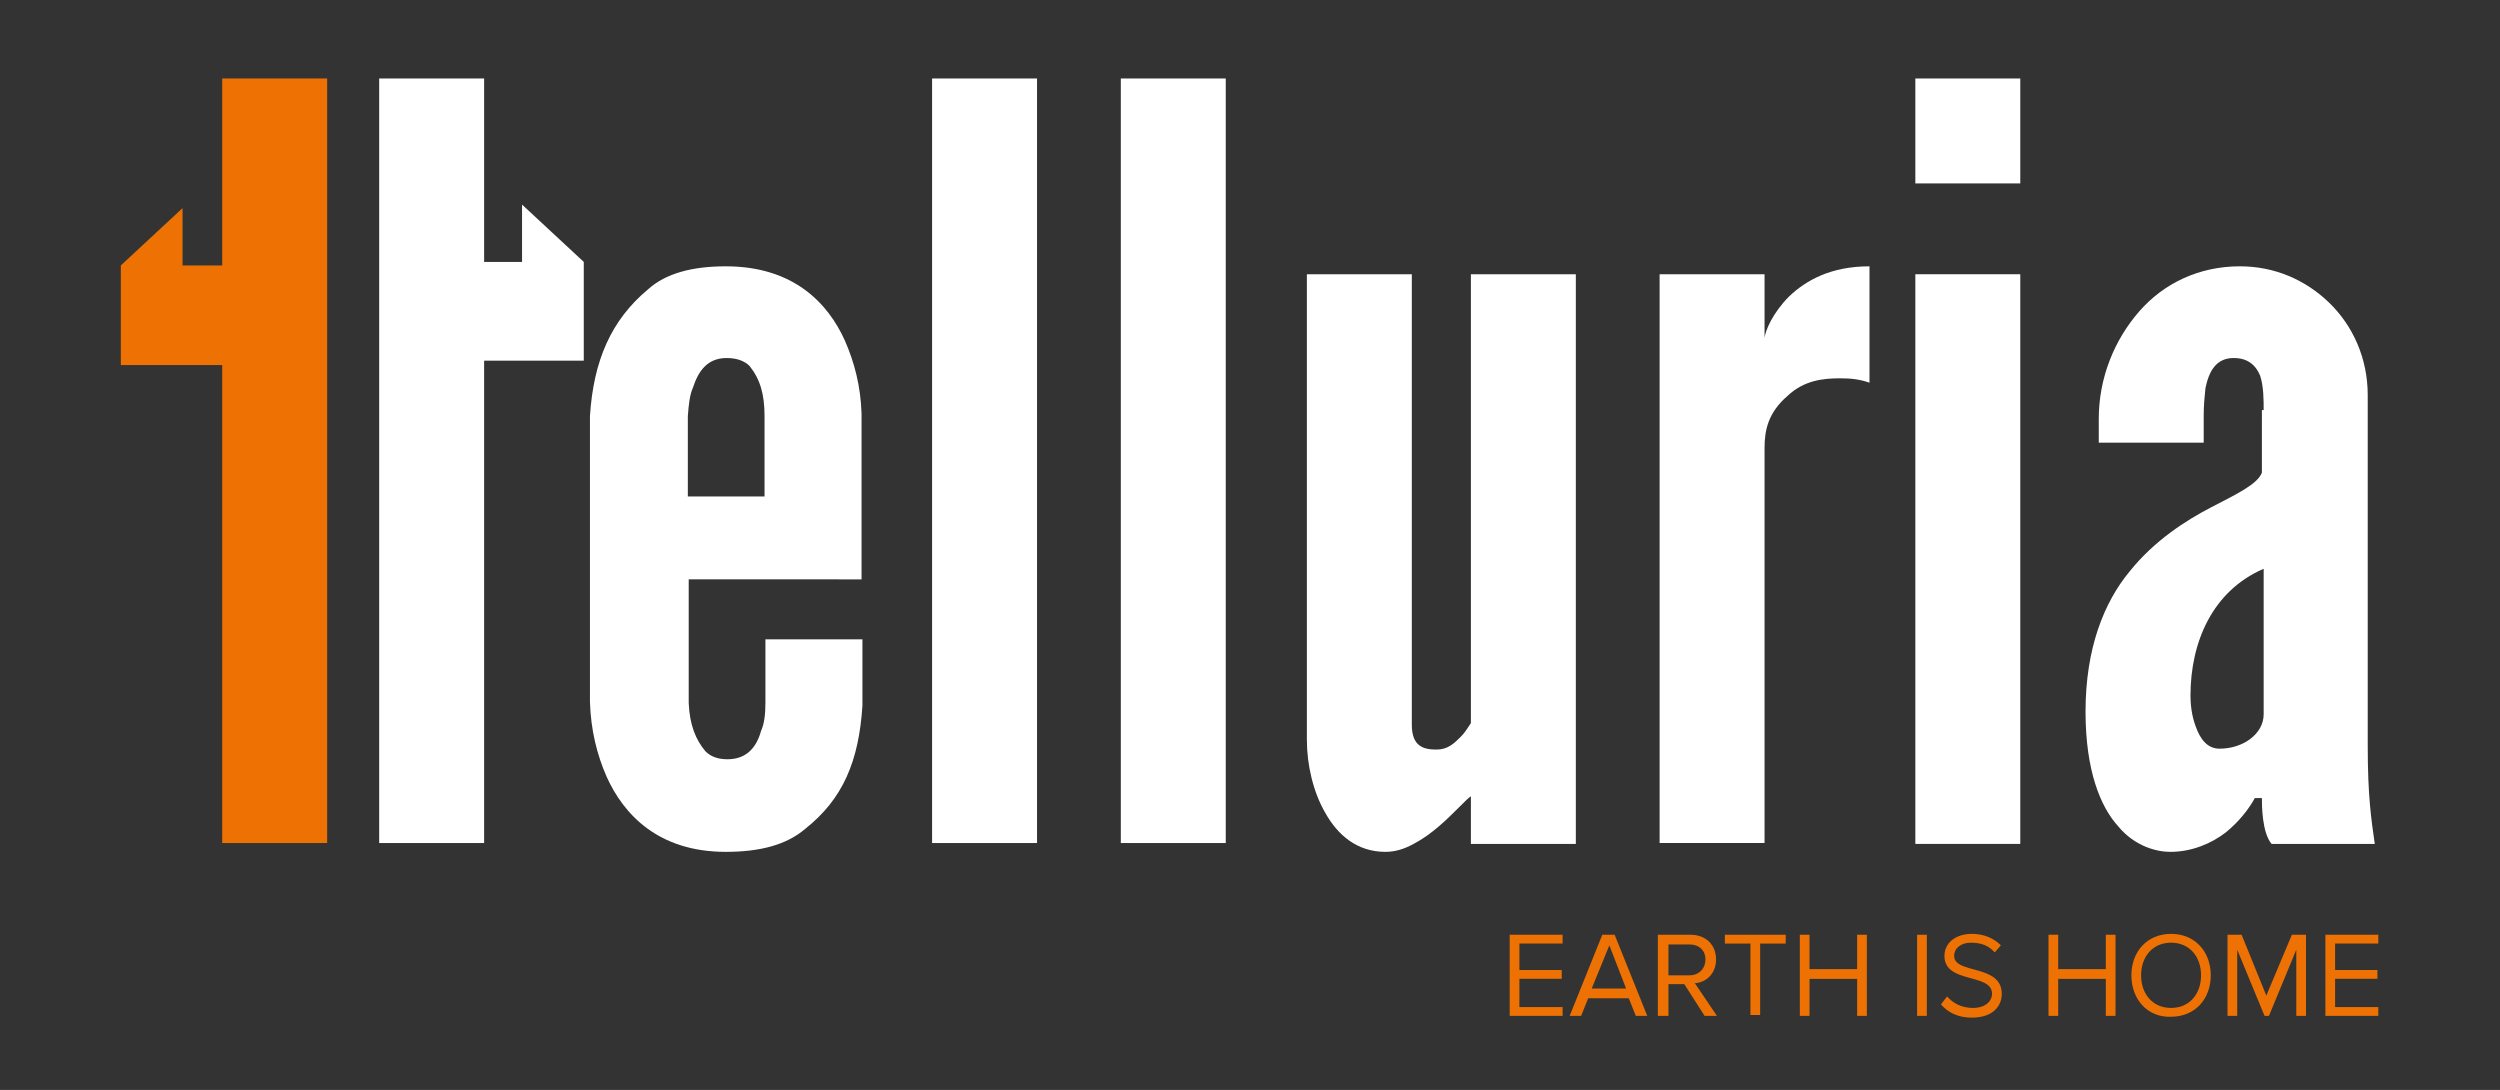 <?xml version="1.0" encoding="utf-8"?>
<!-- Generator: Adobe Illustrator 24.0.1, SVG Export Plug-In . SVG Version: 6.00 Build 0)  -->
<svg version="1.1" id="Laag_1" xmlns="http://www.w3.org/2000/svg" xmlns:xlink="http://www.w3.org/1999/xlink" x="0px" y="0px"
	 viewBox="0 0 283.5 123.6" style="enable-background:new 0 0 283.5 123.6;" xml:space="preserve">
<rect x="0" y="0" width="283.5" height="123.6" fill="#333333" stroke="none"/>
<style type="text/css">
	.st0{fill:#EE7203;}
	.st1{fill:#FFFFFF;}
</style>
<rect x="25.2" y="8.9" class="st0" width="11.9" height="86.7"/>
<rect x="43" y="8.9" class="st1" width="11.9" height="86.7"/>
<g>
	<path class="st1" d="M97.8,72.5V80c-0.4,6.3-2.2,10.6-6.5,14c-2.1,1.8-5.1,2.6-9,2.6c-7.7,0-11.6-4.3-13.5-8.5
		c-1.1-2.5-1.8-5.3-1.9-8.5V47.2c0.4-6.3,2.4-10.9,6.6-14.4c2-1.8,5-2.6,8.8-2.6c7.7,0,11.6,4.2,13.5,8.4c1.1,2.5,1.8,5.2,1.9,8.3
		v18.8H78.1v14c0.1,2.5,0.8,4.2,1.9,5.5c0.6,0.6,1.4,0.9,2.5,0.9c2.2,0,3.3-1.4,3.8-3.2c0.4-0.9,0.5-2,0.5-3.3v-7.1H97.8z
		 M78.1,56.3h8.6v-9.1c0-2.5-0.5-4.2-1.7-5.7c-0.6-0.6-1.5-0.9-2.6-0.9c-2.2,0-3.2,1.5-3.8,3.3c-0.4,0.9-0.5,2-0.6,3.3V56.3z"/>
	<rect x="105.7" y="8.9" class="st1" width="11.9" height="86.7"/>
	<rect x="127.1" y="8.9" class="st1" width="11.9" height="86.7"/>
	<path class="st1" d="M166.8,31.1h11.9v64.6h-11.9v-5.4c-0.2,0.1-0.7,0.6-1.3,1.2c-1.4,1.4-3.1,3.1-5.2,4.2
		c-1.1,0.6-2.1,0.9-3.2,0.9c-3.2,0-5.4-1.9-6.8-4.4c-1.4-2.4-2.1-5.5-2.1-8.3V31.1h11.9v51.1c0,2.5,1.4,2.8,2.8,2.8
		c1.3,0,2-0.7,2.8-1.5c0.4-0.4,0.7-0.9,1.1-1.5V31.1z"/>
	<path class="st1" d="M212,43.4c-1.1-0.4-2.2-0.5-3.3-0.5c-1.9,0-4.1,0.2-6,2c-2.2,1.9-2.6,3.9-2.6,5.9v44.8h-11.9V31.1h11.9v7.2
		c0.1-0.8,0.9-2.8,2.8-4.7c1.9-1.8,4.7-3.4,9.1-3.4V43.4z"/>
	<path class="st1" d="M217.2,8.9h11.9v11.9h-11.9V8.9z M217.2,31.1h11.9v64.6h-11.9V31.1z"/>
	<path class="st1" d="M256.7,46.5c0-1.1,0-2.7-0.4-3.9c-0.5-1.2-1.4-2-3-2c-2,0-2.8,1.5-3.2,3.4c-0.1,0.9-0.2,2-0.2,3.1v3.1H238
		v-2.7c0-4.7,1.8-9,4.6-12.2c2.8-3.2,6.8-5.1,11.4-5.1c3.9,0,7.4,1.5,10.1,4.1c2.7,2.6,4.4,6.3,4.4,10.5v39.7
		c0,5.8,0.4,8.4,0.8,11.2h-11.7c-1.1-1.3-1.1-4.4-1.1-5.2h-0.8c-0.6,1.1-1.7,2.6-3.3,3.9c-1.7,1.3-3.9,2.2-6.3,2.2
		c-1.5,0-4-0.6-5.9-2.9c-2-2.2-3.7-6.3-3.7-13c0-7.2,2.1-12.4,5-15.9c2.8-3.5,6.4-5.8,9.3-7.3c2.9-1.5,5.2-2.6,5.7-3.9V46.5z
		 M256.7,64.5c-5.8,2.5-8.3,8.3-8.3,14.4c0,0.8,0.1,2.2,0.6,3.5c0.5,1.4,1.3,2.5,2.7,2.5c2.7,0,5-1.7,5-3.9V64.5z"/>
	<polygon class="st1" points="66.2,40.9 54.5,40.9 54.5,29.7 59.2,29.7 59.2,23.2 66.2,29.7 	"/>
	<polygon class="st0" points="13.7,41.4 25.4,41.4 25.4,30.1 20.7,30.1 20.7,23.6 13.7,30.1 	"/>
</g>
<g>
	<path class="st0" d="M171.2,115.2V106h6v1h-4.9v3h4.8v1h-4.8v3.2h4.9v1H171.2z"/>
	<path class="st0" d="M185.5,115.2l-0.8-2h-4.6l-0.8,2h-1.3l3.7-9.2h1.4l3.7,9.2H185.5z M182.5,107.2l-2,4.9h3.9L182.5,107.2z"/>
	<path class="st0" d="M193.3,115.2l-2.3-3.6h-1.8v3.6H188V106h3.7c1.7,0,2.9,1.1,2.9,2.8c0,1.6-1.1,2.6-2.4,2.7l2.5,3.7H193.3z
		 M193.4,108.8c0-1-0.7-1.7-1.8-1.7h-2.4v3.5h2.4C192.7,110.6,193.4,109.8,193.4,108.8z"/>
	<path class="st0" d="M198.5,115.2V107h-2.9v-1h6.9v1h-2.9v8.1H198.5z"/>
	<path class="st0" d="M210.6,115.2V111h-5.4v4.2h-1.1V106h1.1v3.9h5.4V106h1.1v9.2H210.6z"/>
	<path class="st0" d="M217.4,115.2V106h1.1v9.2H217.4z"/>
	<path class="st0" d="M220.1,113.9l0.7-0.9c0.6,0.7,1.6,1.3,2.9,1.3c1.6,0,2.2-0.9,2.2-1.6c0-2.4-5.4-1.1-5.4-4.3
		c0-1.5,1.3-2.5,3.1-2.5c1.4,0,2.5,0.5,3.3,1.3l-0.7,0.8c-0.7-0.8-1.6-1.1-2.7-1.1c-1.1,0-1.9,0.6-1.9,1.5c0,2.1,5.4,0.9,5.4,4.3
		c0,1.3-0.9,2.7-3.4,2.7C222,115.4,220.9,114.8,220.1,113.9z"/>
	<path class="st0" d="M238.8,115.2V111h-5.4v4.2h-1.1V106h1.1v3.9h5.4V106h1.1v9.2H238.8z"/>
	<path class="st0" d="M241.7,110.6c0-2.7,1.8-4.7,4.5-4.7c2.7,0,4.5,2,4.5,4.7c0,2.7-1.8,4.7-4.5,4.7
		C243.5,115.4,241.7,113.3,241.7,110.6z M249.6,110.6c0-2.1-1.3-3.7-3.4-3.7c-2.1,0-3.4,1.6-3.4,3.7c0,2.1,1.3,3.7,3.4,3.7
		C248.3,114.3,249.6,112.7,249.6,110.6z"/>
	<path class="st0" d="M260.4,115.2v-7.5l-3.1,7.5h-0.5l-3.1-7.5v7.5h-1.1V106h1.6l2.8,6.9l2.9-6.9h1.6v9.2H260.4z"/>
	<path class="st0" d="M263.7,115.2V106h6v1h-4.9v3h4.8v1h-4.8v3.2h4.9v1H263.7z"/>
</g>
</svg>
